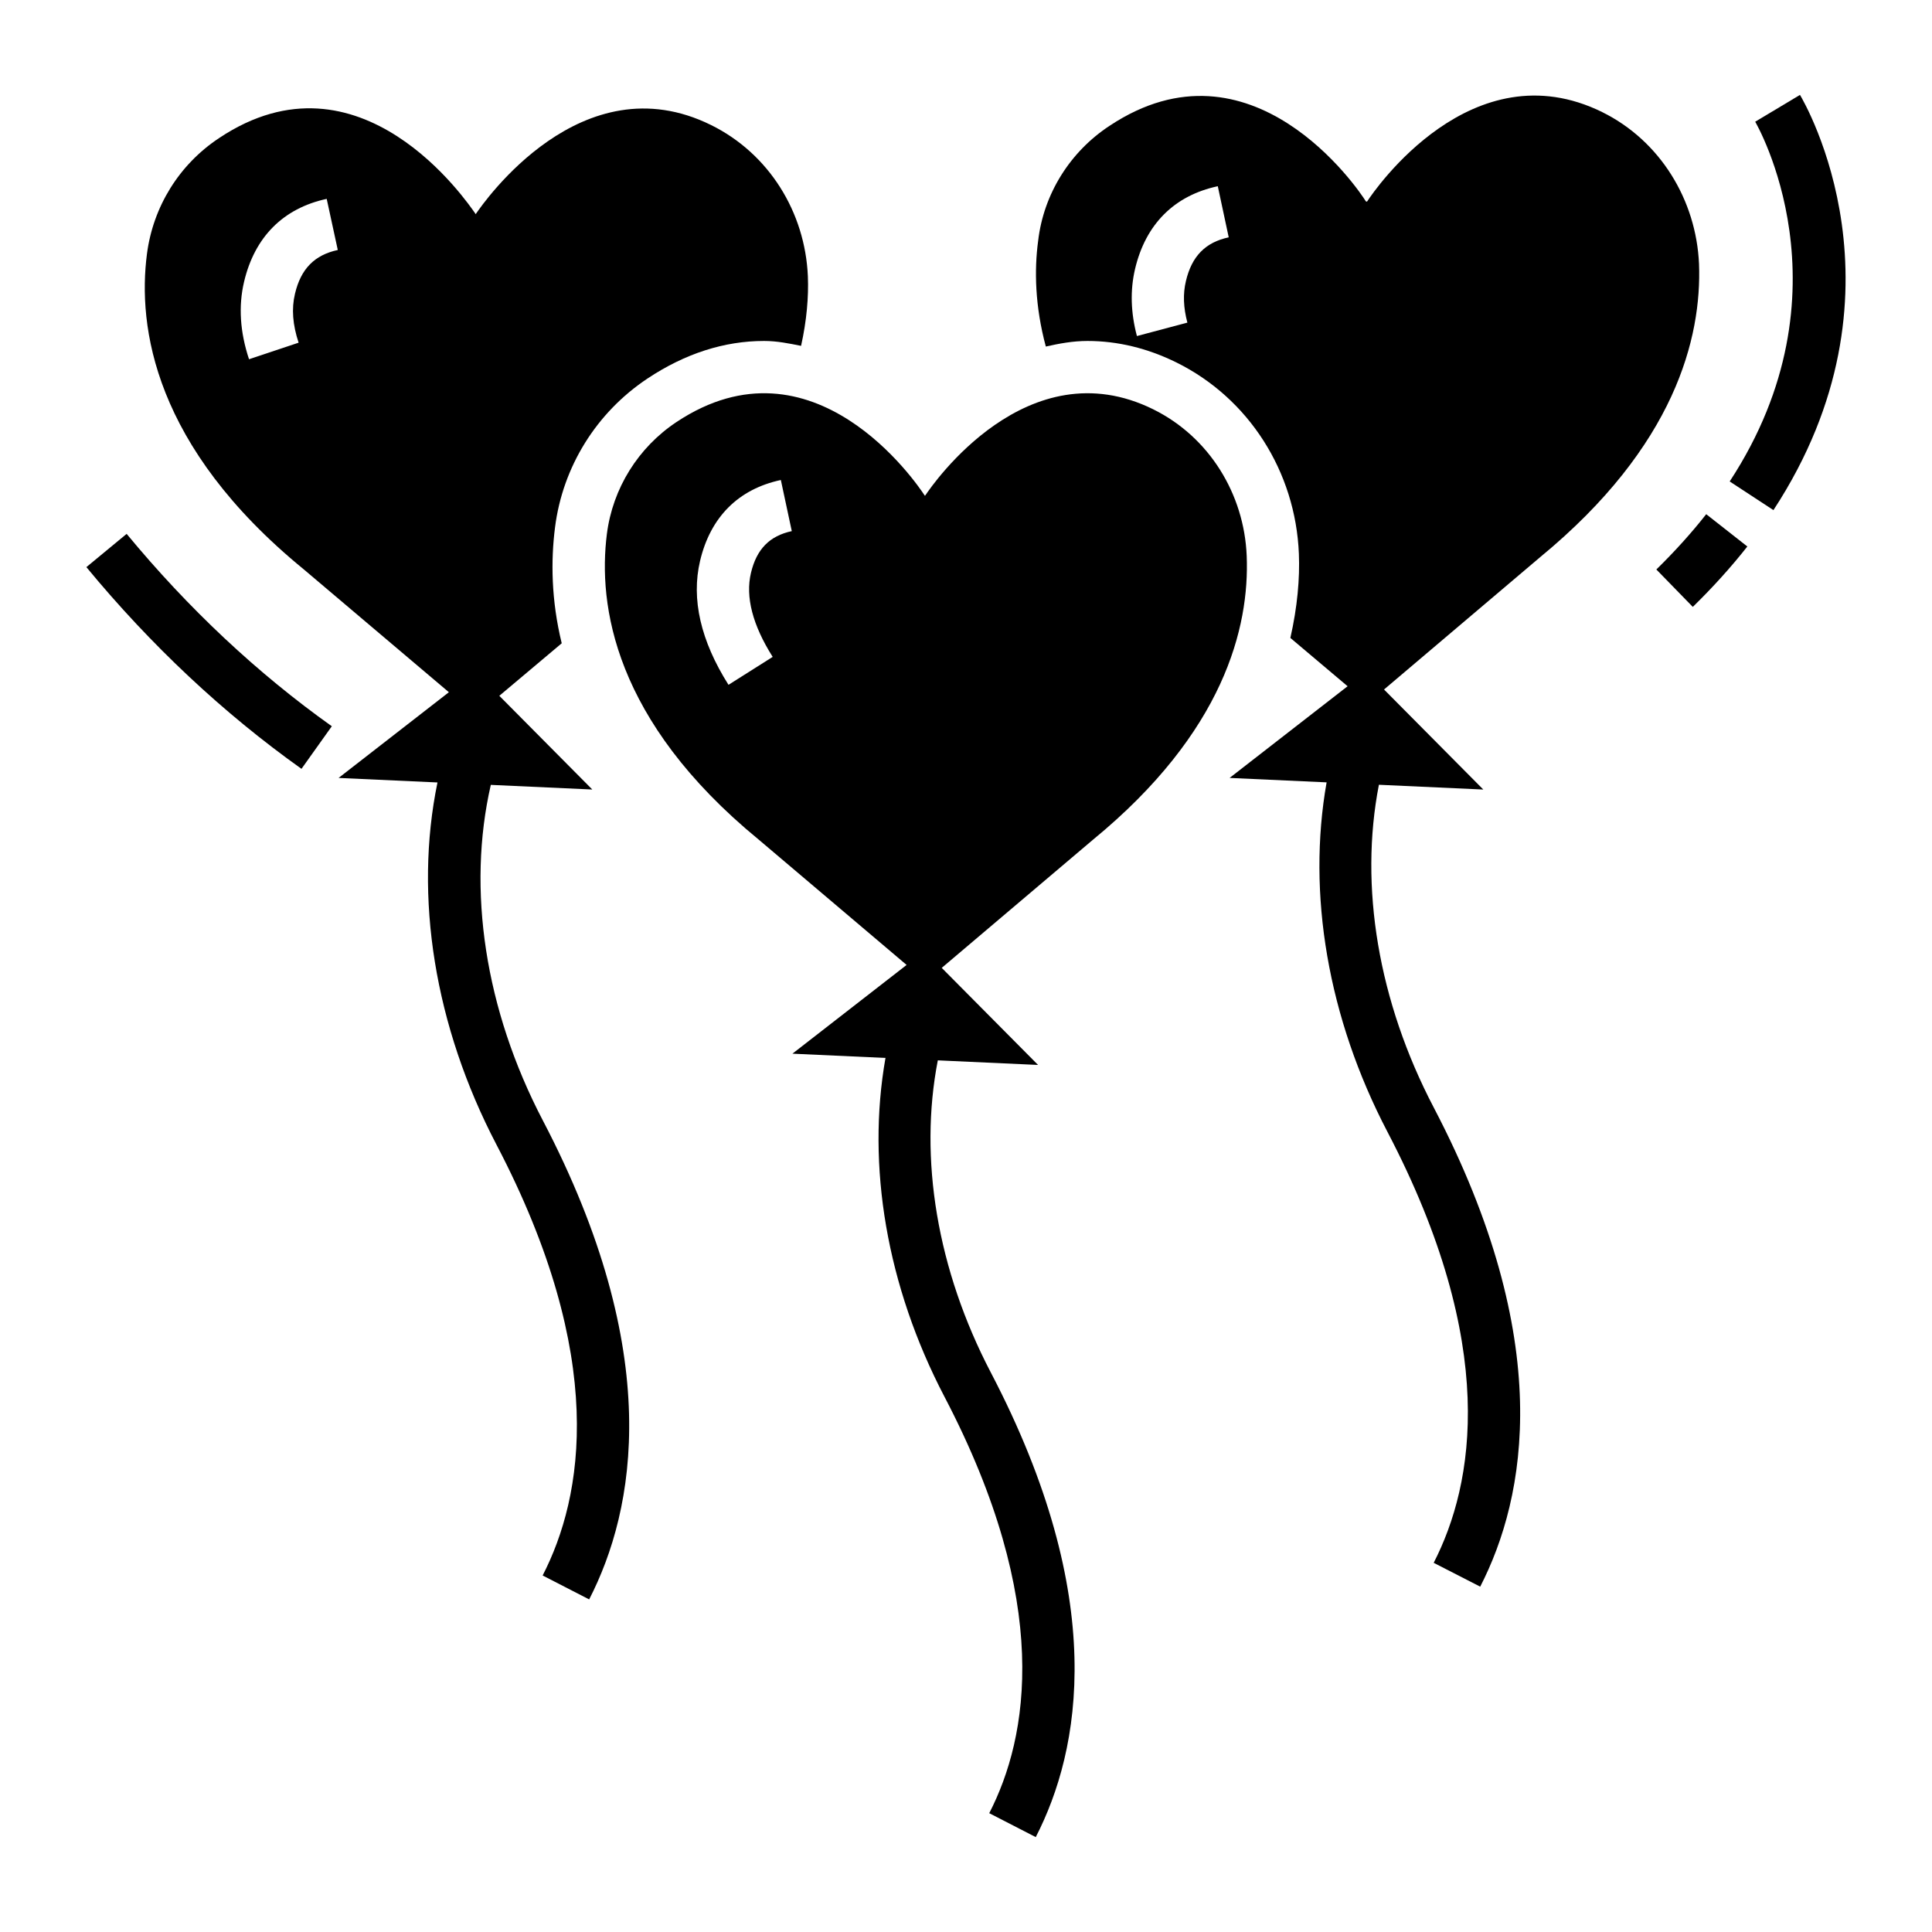 <?xml version="1.0" encoding="UTF-8"?>
<!-- Uploaded to: SVG Find, www.svgrepo.com, Generator: SVG Find Mixer Tools -->
<svg fill="#000000" width="800px" height="800px" version="1.1" viewBox="144 144 512 512" xmlns="http://www.w3.org/2000/svg">
 <g>
  <path d="m274.07 352 26.898 1.23-24.645-24.836 16.539-13.918c-2.805-11.48-2.891-21.93-1.777-30.695 2.027-16.086 10.977-30.484 24.539-39.488 9.914-6.59 20.309-9.934 30.859-9.934 3.461 0 6.633 0.664 9.809 1.297 1.492-6.727 2.023-12.957 1.801-18.43-0.723-16.973-10.293-32.5-25.641-40.082-34.305-16.973-60.305 20.582-62.293 23.473-0.18 0.18-0.18 0.18-0.18 0-2.168-3.07-30.516-44.957-67.891-20.043-10.652 7.043-17.516 18.238-19.141 30.695-2.527 19.32 1.805 51.098 41.527 83.598l38.484 32.578-29.23 22.715 26.207 1.199c-6.254 30.301-0.789 64.559 15.621 95.961 29.586 56.551 22.996 93.32 12.25 114.2l12.328 6.34c12.23-23.797 20.039-65.141-12.289-126.95-15.34-29.367-20.125-61.207-13.777-88.906zm-51.898-130.15c-0.945 3.961-0.617 8.203 0.965 12.965l-13.141 4.387c-2.394-7.18-2.84-14.098-1.312-20.539 2.805-11.875 10.379-19.469 21.895-21.961l2.938 13.547c-6.184 1.332-9.797 5.023-11.344 11.602z"/>
  <path d="m568.62 173.71c-34.484-16.973-60.305 20.586-62.293 23.652-0.18 0.18-0.18 0-0.359 0-1.988-3.25-30.336-44.957-67.891-20.043-10.473 6.859-17.516 18.055-18.957 30.516-1.039 7.672-0.855 17.262 2.035 28.004 3.543-0.797 7.156-1.48 11.043-1.48 7.981 0 15.922 1.922 23.594 5.711 19.129 9.469 31.555 28.898 32.426 50.715 0.262 6.504-0.391 14.082-2.258 22.27l15.168 12.805-31.27 24.297 25.707 1.176c-5.215 29.484 0.309 62.375 16.129 92.629 29.566 56.531 22.977 93.305 12.25 114.2l12.328 6.32c12.211-23.797 20-65.148-12.289-126.93-14.75-28.168-19.797-58.664-14.559-85.582l27.668 1.266-26.309-26.512 41.406-35.102c35.75-29.43 42.793-58.141 42.07-77.641-0.727-16.973-10.297-32.684-25.641-40.266zm-110.34 44.773c-0.812 3.402-0.676 7.004 0.387 11.016l-13.371 3.555c-1.641-6.184-1.816-12.156-0.504-17.738 2.801-11.902 10.395-19.496 21.934-21.969l2.898 13.547c-6.184 1.32-9.797 5.012-11.344 11.59z"/>
  <path d="m449.66 252.49c-33.371-16.504-58.5 19.879-60.418 22.762-0.098 0.148-0.141 0.141-0.238-0.008-2.023-3.098-29.445-43.496-65.719-19.406-10.156 6.746-16.926 17.59-18.457 29.688-2.371 18.73 1.785 49.422 40.25 80.992l39.184 33.203-30.262 23.516 24.664 1.129c-5.047 28.586 0.309 60.461 15.633 89.789 28.598 54.684 22.242 90.191 11.863 110.36l12.328 6.34c11.863-23.082 19.438-63.168-11.902-123.11-14.238-27.242-19.113-56.73-14.055-82.738l26.566 1.215-25.527-25.723 40.09-33.973c34.715-28.492 41.484-56.266 40.73-75.184-0.656-16.457-9.969-31.547-24.73-38.848zm-100.89 65.594-11.711 7.402c-7.383-11.672-9.914-22.723-7.535-32.84 2.742-11.613 10.145-19.023 21.41-21.438l2.898 13.547c-5.894 1.266-9.332 4.781-10.82 11.074-1.508 6.352 0.441 13.84 5.758 22.254z"/>
  <path d="m177.56 285.48-10.668 8.812c17.102 20.723 36.289 38.715 57.004 53.457l8.039-11.285c-19.746-14.047-38.027-31.199-54.375-50.984z"/>
  <path d="m582.95 294.92 9.66 9.914c5.273-5.148 10.145-10.531 14.453-16.008l-10.898-8.559c-3.922 4.992-8.387 9.93-13.215 14.652z"/>
  <path d="m621.01 169.15-11.863 7.109c0.25 0.445 26.203 44.996-6.762 95.332l11.594 7.594c37.656-57.523 8.305-107.92 7.031-110.04z"/>
 </g>
</svg>